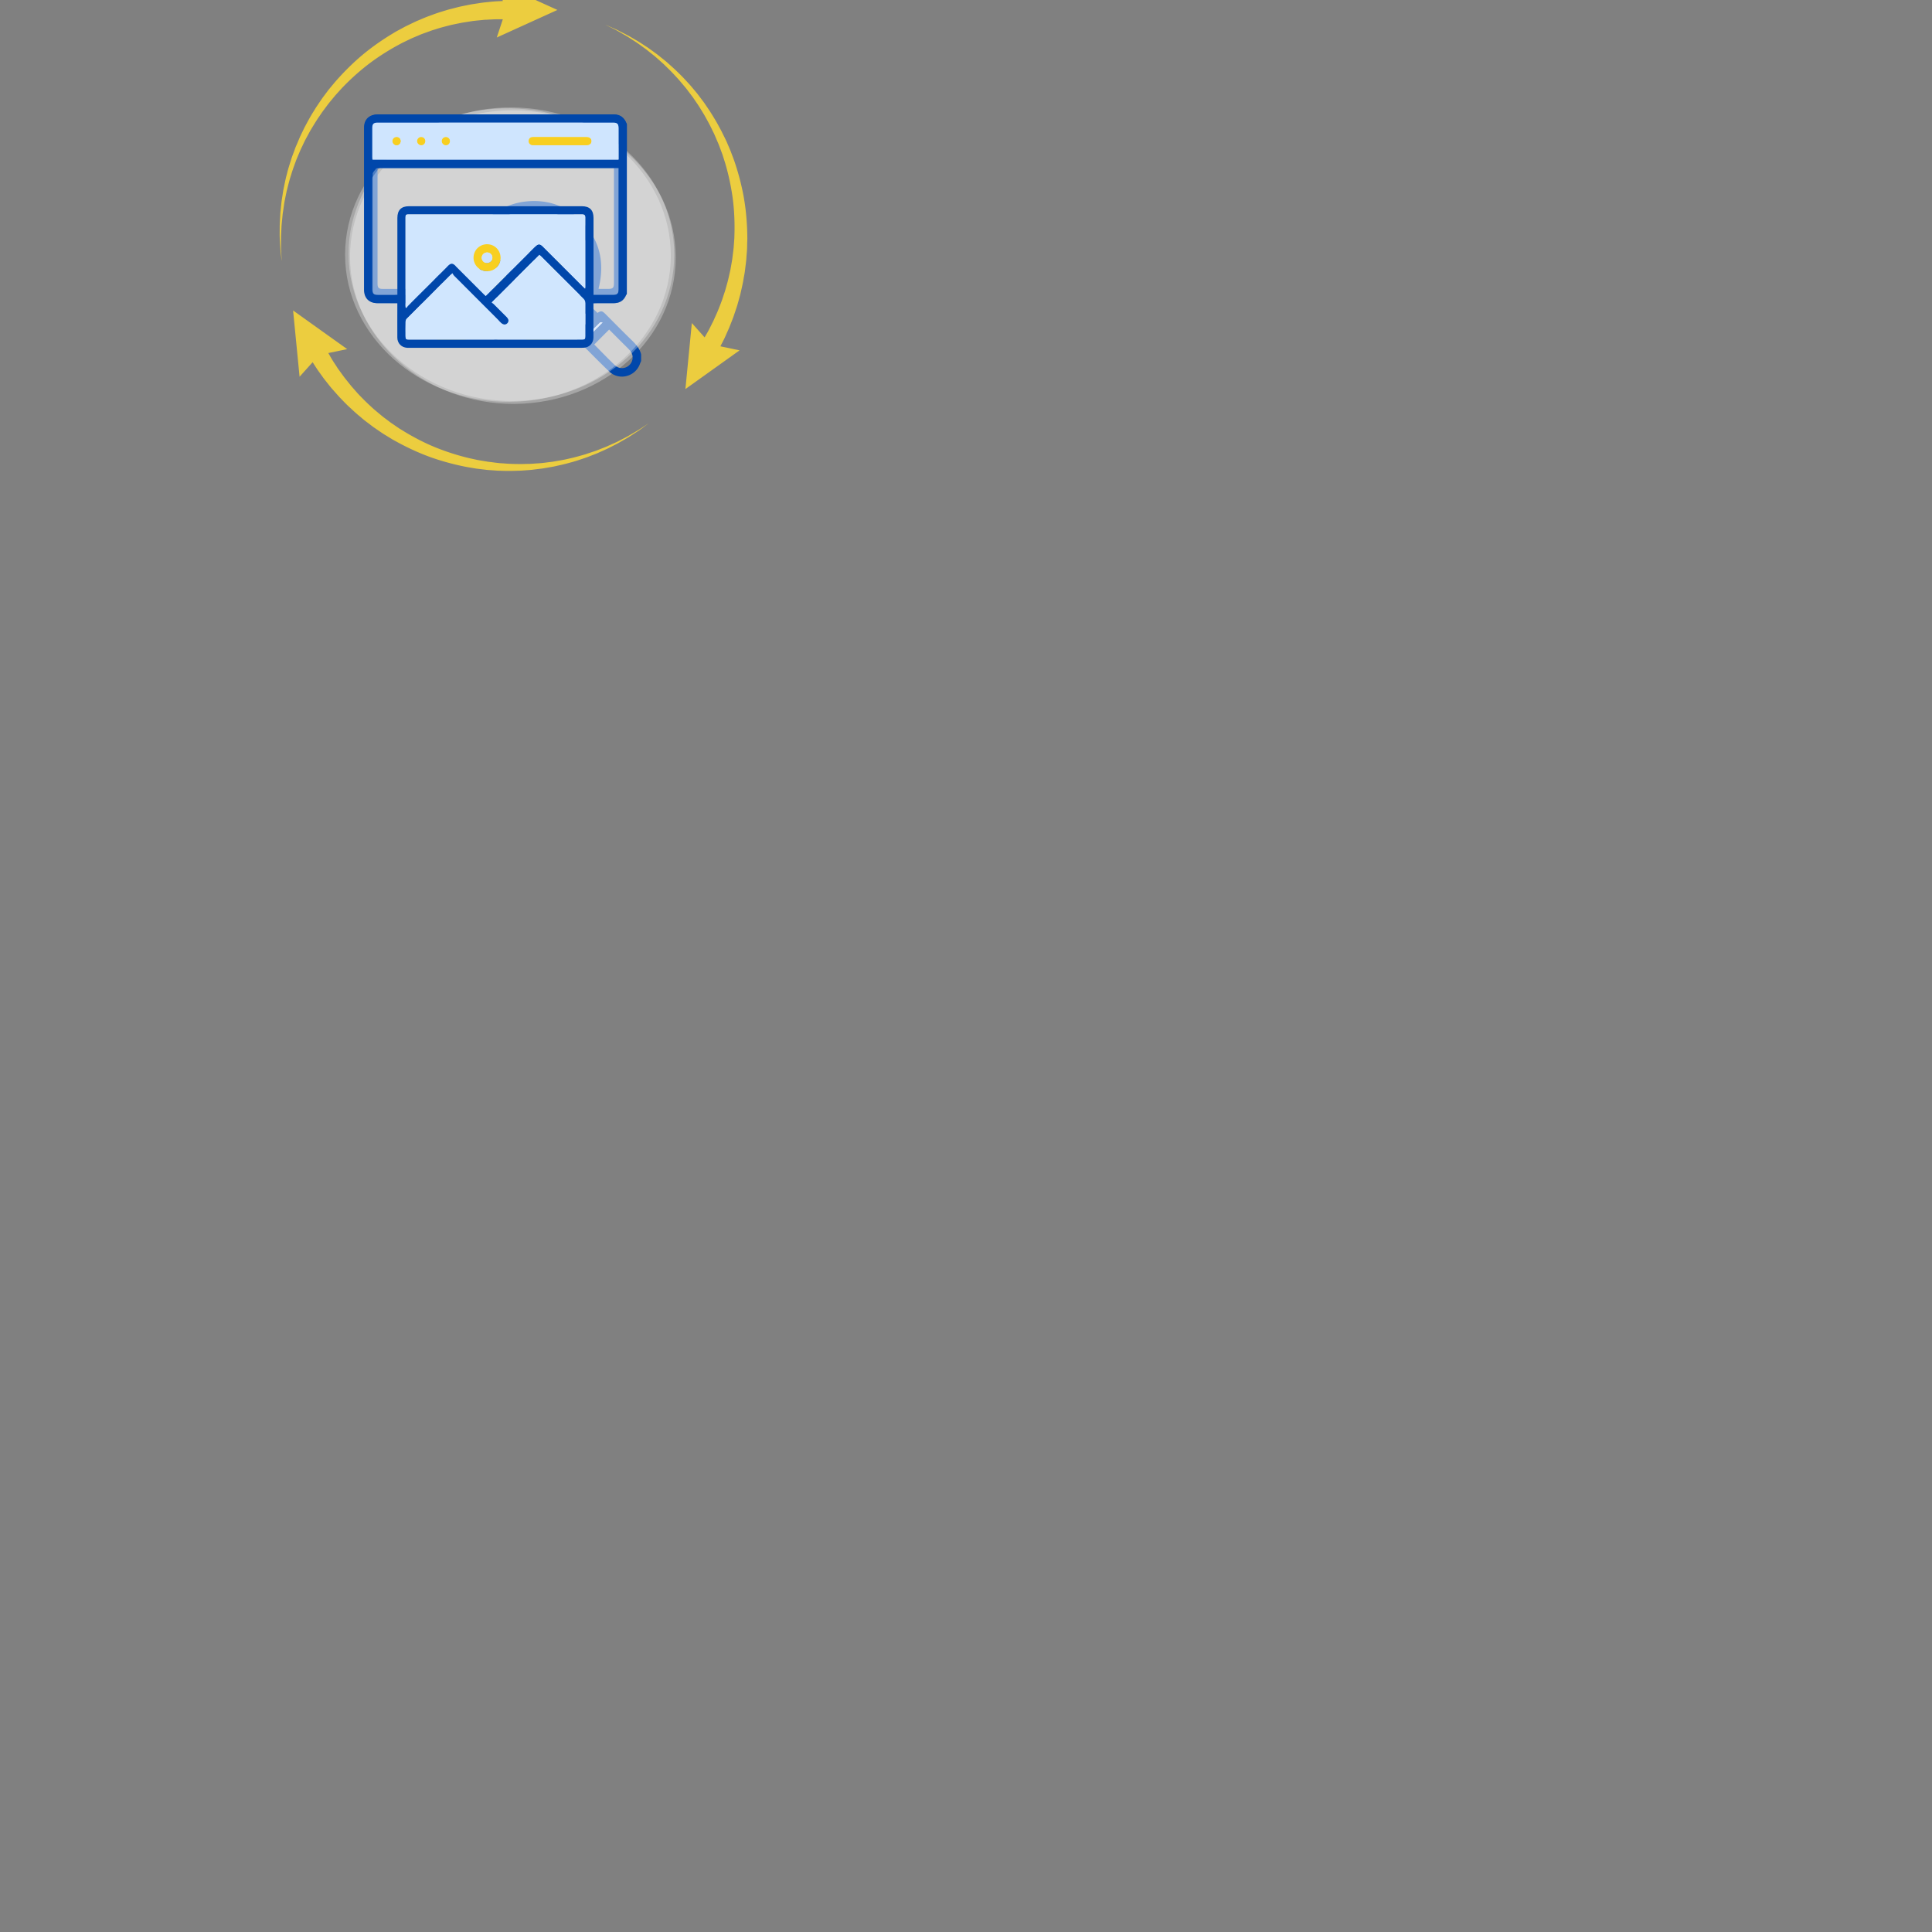<svg xmlns="http://www.w3.org/2000/svg" width="500" height="500" viewBox="40 60 500 500"><rect x="40" y="60" width="500" height="500" fill="#808080" stroke="none"/><defs><style>.cls-1{fill:#0047ab}.cls-1,.cls-2,.cls-3,.cls-6,.cls-8{stroke-width:0}.cls-2{fill:#f8cf29}.cls-3{fill:#fff;opacity:.3}.cls-6{fill:#d0e6fe}.cls-8{fill:#cfe5fe}</style></defs><g id="SEO" class="ohseo hidden opacity-0"><path d="M214.88 126.64c0 20.76-18.56 37.72-41.7 37.89s-42.6-16.87-42.6-38.08 19.19-38.17 42.6-37.89c23.14.28 41.7 17.32 41.7 38.08" class="cls-3"/><path d="M205.91 153.47c-.09.2-.19.4-.26.61-1.15 3.39-5.41 4.53-8 2.06-2.8-2.68-5.5-5.46-8.23-8.2-.57-.57-.55-.96.02-1.81-.59-.6-1.19-1.19-1.81-1.81-1.7 1.05-3.53 1.86-5.51 2.34-7.82 1.89-16.04-1.88-19.68-9.05-.24-.47-.49-.64-1.03-.64-7.45.02-14.9.02-22.34.02-2.32 0-3.56-1.25-3.56-3.57V93.41c0-2.35 1.24-3.58 3.61-3.58h58.37c2.35 0 3.59 1.25 3.59 3.62v39.95c0 2.35-1.25 3.6-3.61 3.6-1.01 0-2.02-.02-3.02.02-.23 0-.52.21-.65.4-.37.57-.68 1.19-1 1.77l1.82 1.79c.95-.6 1.21-.56 2.07.29 2.24 2.24 4.45 4.49 6.72 6.7 1.11 1.08 2.14 2.19 2.51 3.74v1.79Zm-68.2-50.17v30.02c0 1.19.26 1.45 1.45 1.45h22.06c-3.29-11.02 4.4-21.64 15.1-22.65 5.11-.49 9.7.95 13.48 4.46 5.35 4.98 6.85 11.13 5.1 18.14.09.02.14.04.18.04h2.34c1.19 0 1.46-.27 1.47-1.44v-30.03h-61.17Zm25 26.22a15.315 15.315 0 0 0 15.32 15.41c8.39.03 15.34-6.88 15.36-15.26.03-8.46-6.82-15.41-15.18-15.42-8.66 0-15.48 6.71-15.5 15.27m36.17-28.47v-7.77c0-.95-.33-1.27-1.29-1.27h-58.58c-1 0-1.3.31-1.31 1.32v7.73h61.17Zm-5.09 48.11c1.77 1.78 3.53 3.62 5.36 5.37 1.09 1.05 2.75.95 3.78-.1s1.07-2.67.05-3.78c-.63-.69-1.32-1.34-1.98-2-1.13-1.13-2.25-2.26-3.35-3.36-1.31 1.31-2.57 2.57-3.86 3.87m-2.31-8.04c-.64.62-1.28 1.24-1.87 1.8.49.49 1.01 1.02 1.43 1.45.61-.59 1.23-1.21 1.85-1.82-.47-.48-.98-.99-1.42-1.44Zm.18 5.94c.18.17.32.3.35.34 1.31-1.31 2.57-2.58 3.94-3.95-.25 0-.55-.09-.66.01-1.21 1.17-2.4 2.37-3.64 3.6Z" class="cls-1"/><path d="M162.71 129.52c.02-8.56 6.84-15.28 15.5-15.27 8.36 0 15.2 6.96 15.18 15.42-.02 8.38-6.98 15.29-15.36 15.26a15.315 15.315 0 0 1-15.32-15.41m24.74-2.44c0 .89-.02 1.57 0 2.25.03.74.43 1.17 1.06 1.18.65 0 1.12-.45 1.13-1.2.02-1.56.03-3.12 0-4.67-.01-.83-.47-1.24-1.32-1.25q-2.235-.015-4.47 0c-.86 0-1.35.43-1.34 1.13 0 .67.47 1.05 1.31 1.06h1.56c-1.45 1.58-2.96 3.23-4.51 4.92l-4.22-4.22c-.93-.93-1.38-.93-2.29-.02l-7.29 7.29c-.18.18-.35.36-.48.58-.28.48-.19.94.21 1.31s.87.41 1.33.12c.19-.12.35-.29.51-.46 2.11-2.1 4.21-4.21 6.32-6.32.17-.17.35-.34.56-.54 1.47 1.48 2.89 2.91 4.32 4.34.71.71 1.2.71 1.94 0 .53-.51 1.06-1.01 1.58-1.52 1.31-1.28 2.61-2.56 4.07-3.99Z" class="cls-8"/><path d="M198.88 101.05h-61.17v-7.73c0-1.01.31-1.32 1.31-1.32h58.58c.95 0 1.28.32 1.29 1.27v7.77Zm-14.5-3.41h6.53c.85 0 1.37-.43 1.37-1.1s-.53-1.09-1.39-1.09h-13.06c-.88 0-1.36.4-1.35 1.11 0 .7.48 1.09 1.37 1.09h6.53Zm-34.54-2.2c-.6-.01-1.1.46-1.13 1.06s.44 1.11 1.04 1.14c.63.03 1.15-.46 1.16-1.09 0-.6-.47-1.1-1.07-1.11m-5.06 1.12c.01-.59-.47-1.1-1.06-1.12-.59-.03-1.16.52-1.15 1.11 0 .58.52 1.08 1.1 1.08.59 0 1.09-.48 1.11-1.07m12.28-.05c-.02-.58-.55-1.08-1.12-1.07-.63.01-1.09.52-1.06 1.17.03.61.52 1.05 1.13 1.03.59-.03 1.08-.54 1.06-1.13Z" class="cls-6"/><path d="M191.48 141.12c.44.45.95.96 1.42 1.44-.62.61-1.25 1.22-1.85 1.82-.43-.43-.95-.96-1.43-1.45.59-.57 1.22-1.18 1.87-1.8Z" style="stroke-width:0;fill:#f5f7fe"/><path d="M191.66 147.06c1.24-1.23 2.42-2.43 3.64-3.6.11-.1.41-.01.66-.01-1.37 1.37-2.64 2.64-3.94 3.95-.03-.03-.17-.16-.35-.34Z" style="stroke-width:0;fill:#c5dcfe"/><path d="M187.45 127.08c-1.46 1.43-2.76 2.71-4.07 3.99-.52.51-1.05 1.02-1.58 1.52-.74.7-1.22.71-1.94 0-1.42-1.42-2.84-2.85-4.32-4.34-.21.2-.39.37-.56.54-2.11 2.1-4.21 4.21-6.32 6.32-.16.16-.32.34-.51.46-.46.29-.93.25-1.33-.12-.39-.37-.49-.83-.21-1.31.12-.21.3-.4.48-.58l7.29-7.29c.91-.91 1.36-.9 2.29.02l4.22 4.22c1.55-1.69 3.06-3.34 4.51-4.92h-1.56c-.84 0-1.3-.39-1.31-1.06-.01-.7.47-1.13 1.34-1.13 1.49 0 2.98-.01 4.47 0 .85 0 1.3.42 1.32 1.25.03 1.56.02 3.12 0 4.67-.01.75-.48 1.21-1.13 1.2-.63 0-1.03-.44-1.06-1.18-.02-.68 0-1.36 0-2.25Zm-3.07-29.44h-6.53c-.88 0-1.36-.39-1.37-1.09 0-.71.47-1.11 1.35-1.11h13.06c.86 0 1.38.42 1.39 1.09 0 .68-.52 1.1-1.37 1.1h-6.53Zm-34.54-2.2c.6.01 1.08.51 1.07 1.11 0 .63-.53 1.12-1.16 1.09a1.1 1.1 0 0 1 .09-2.2m-5.06 1.12a1.1 1.1 0 0 1-1.11 1.07c-.59 0-1.1-.5-1.1-1.08 0-.59.55-1.14 1.15-1.11.59.03 1.07.54 1.06 1.12m12.28-.05c.02.58-.47 1.1-1.06 1.13-.61.03-1.1-.42-1.13-1.03-.03-.64.44-1.15 1.06-1.17.57-.01 1.1.49 1.12 1.07Z" class="cls-2"/></g><g id="Responsive" class="ohresponsive hidden opacity-0"><path d="M213.61 126.11c0 20.76-18.56 37.72-41.7 37.89s-42.6-16.87-42.6-38.08 19.19-38.17 42.6-37.89c23.14.28 41.7 17.32 41.7 38.08" class="cls-3"/><g style="opacity:.98"><path d="M202.24 136.06c-.05.07-.11.13-.14.2-.66 1.56-1.62 2.21-3.32 2.21h-16.11c-.93 0-1.97-.26-2.75.08-.72.32-1.14 1.29-1.72 1.96-2.14 2.46-4.81 3.97-8.04 4.46-.24.04-.48.08-.8.13v1.62c-.01.75-.46 1.25-1.09 1.23-.61-.02-1.02-.5-1.03-1.22v-1.47c-1.45-.44-2.88-.75-4.21-1.3-2.44-1-4.33-2.71-5.72-4.94-.26-.41-.53-.55-1-.55-6.16.02-12.33.01-18.49 0-1.81 0-3.05-.94-3.4-2.54-.06-.28-.07-.57-.07-.86V93.04c0-2.02 1.35-3.38 3.36-3.38h61.12c1.76 0 2.81.93 3.42 2.49v43.89Zm-65.78-32.51v31.23c0 1.28.28 1.57 1.54 1.57h17.93c-.23-1.11-.44-2.12-.66-3.12-.05-.02-.09-.05-.13-.06-.46 0-.93 0-1.39-.01-.83 0-1.26-.35-1.28-1.01-.02-.69.44-1.1 1.26-1.12h1.52c1.16-6.88 5.12-10.82 11.97-11.95v-1.54c0-.79.4-1.25 1.06-1.25.65 0 1.05.46 1.06 1.24v1.54c6.9 1.18 10.84 5.13 11.97 11.96.55 0 1.1-.02 1.65 0 .72.03 1.15.47 1.13 1.11-.02.62-.43.99-1.15 1.01-.55.01-1.1 0-1.64 0-.23 1.09-.44 2.11-.66 3.19h17.99c1.17 0 1.48-.32 1.48-1.5v-31.29zm.01-2.19h63.65v-7.87c0-1.43-.27-1.7-1.7-1.7h-60.25c-.26 0-.53 0-.79.04-.54.1-.89.45-.89 1-.02 2.83 0 5.65 0 8.52Zm31.77 41.61c6.03 0 10.92-4.83 10.92-10.82 0-6.06-4.89-10.98-10.98-10.9-6.13.09-10.74 4.96-10.75 10.92 0 5.9 4.89 10.79 10.81 10.79Z" class="cls-1"/><path d="M154.59 145.84h5.6c.68.03 1.12.44 1.12 1.04 0 .57-.42 1.06-1.05 1.06q-3.375.045-6.75 0c-.64 0-1.04-.41-1.04-1.06q-.045-3.375 0-6.75c0-.65.46-1.05 1.05-1.05.63 0 1.06.44 1.07 1.18.02 1.59 0 3.18 0 4.77v.8Zm27.39 0v-5.26c0-.26.01-.54.09-.78.17-.5.55-.73 1.07-.69.5.04.81.33.92.81.05.19.05.39.05.59v6.02c0 1.09-.35 1.43-1.43 1.44-2.03 0-4.06.03-6.09-.02-.39 0-.87-.21-1.13-.49-.19-.2-.21-.76-.07-1.02.16-.28.61-.55.94-.56 1.61-.06 3.22-.03 4.83-.03h.8Z" class="cls-2"/><path d="M136.47 101.36v-8.52c0-.55.35-.9.89-1 .26-.05.53-.04.79-.04h60.25c1.43 0 1.7.27 1.7 1.7v7.87h-63.65Zm48.47-3.67h6.56c.26 0 .54 0 .79-.07.5-.13.8-.47.8-1s-.27-.89-.78-1.01c-.27-.07-.57-.08-.85-.08h-12.99c-.28 0-.58 0-.85.09-.51.14-.75.52-.73 1.05.02.5.28.83.77.95.25.06.52.07.79.07h6.5Zm-41.16-1.09c0-.59-.46-1.07-1.02-1.07-.58 0-1.1.53-1.08 1.1.02.56.53 1.04 1.08 1.03.59-.02 1.03-.47 1.03-1.06Zm5.31 1.04c.62 0 1.05-.4 1.06-1.02 0-.6-.45-1.08-1.02-1.09-.56 0-1.07.49-1.09 1.05-.02.57.45 1.05 1.04 1.06Zm6.37-2.11c-.56.01-1.06.52-1.06 1.08 0 .58.48 1.03 1.08 1.03.62 0 1.04-.43 1.03-1.05 0-.59-.48-1.07-1.05-1.05Z" style="stroke-width:0;fill:#cee4fe"/><path d="M168.24 142.97c-5.92 0-10.82-4.89-10.81-10.79 0-5.96 4.62-10.84 10.75-10.92 6.09-.09 10.98 4.84 10.98 10.9 0 5.98-4.89 10.82-10.92 10.82Zm.05-5.97c2.71 0 4.91-2.19 4.89-4.88-.01-2.68-2.23-4.9-4.9-4.9-2.66 0-4.89 2.24-4.89 4.91 0 2.7 2.19 4.88 4.9 4.87" class="cls-8"/><path d="M154.59 118.41v5.36c0 .86-.42 1.39-1.08 1.39-.64 0-1.05-.5-1.05-1.33 0-2.07-.01-4.15 0-6.22 0-.97.37-1.31 1.33-1.31h6.22c.83 0 1.31.41 1.3 1.07 0 .66-.49 1.05-1.32 1.05h-5.39Zm27.39 0h-5.08c-.24 0-.49.03-.73-.02-.57-.11-.9-.46-.91-1.05-.01-.56.4-1.03.99-1.04 2.29-.02 4.59-.02 6.88 0 .55 0 .94.36.95.92.03 2.32.03 4.63 0 6.95 0 .59-.51.99-1.04.98-.58 0-1.04-.47-1.05-1.14-.02-1.26 0-2.52 0-3.77v-1.83Zm2.96-20.72h-6.5c-.26 0-.53-.01-.79-.07-.49-.12-.75-.44-.77-.95-.02-.53.22-.9.73-1.05.27-.08.57-.09.85-.09h12.99c.28 0 .58.01.85.08.51.12.78.48.78 1.01s-.29.87-.8 1c-.25.06-.52.07-.79.07h-6.56Zm-41.16-1.09c0 .6-.43 1.05-1.03 1.06-.55.02-1.06-.47-1.08-1.03-.02-.58.5-1.11 1.08-1.1.57 0 1.02.48 1.02 1.07Zm5.31 1.04c-.59 0-1.06-.48-1.04-1.06.02-.56.53-1.06 1.09-1.05.57 0 1.03.49 1.02 1.09 0 .61-.44 1.03-1.06 1.02Zm6.37-2.11c.57-.01 1.04.46 1.05 1.05 0 .62-.41 1.05-1.03 1.05-.59 0-1.07-.45-1.08-1.03 0-.56.49-1.07 1.06-1.08Z" class="cls-2"/><path d="M168.29 137c-2.71 0-4.9-2.17-4.9-4.87 0-2.67 2.24-4.92 4.89-4.91 2.67 0 4.89 2.23 4.9 4.9.01 2.69-2.18 4.88-4.89 4.88m0-2.13c1.5 0 2.75-1.22 2.77-2.71.02-1.51-1.23-2.79-2.75-2.82-1.49-.03-2.8 1.26-2.8 2.77 0 1.52 1.24 2.77 2.78 2.77Z" class="cls-1"/><path d="M168.29 134.87c-1.54 0-2.78-1.25-2.78-2.77 0-1.5 1.32-2.8 2.8-2.77 1.52.03 2.77 1.31 2.75 2.82-.02 1.49-1.27 2.71-2.77 2.71Z" class="cls-2"/></g></g><g id="Stack" class="ohstack hidden opacity-0"><path d="M214.5 125.89c0 20.76-18.56 37.72-41.7 37.89s-42.6-16.87-42.6-38.08 19.19-38.17 42.6-37.89c23.14.28 41.7 17.32 41.7 38.08" class="cls-3"/><path d="M202.2 92.18v43.96c-.06.06-.14.11-.17.18-.64 1.55-1.83 2.18-3.46 2.14-1.42-.03-2.83 0-4.25 0-.23 0-.47.02-.74.03v8.83c0 1.24-.71 2.23-1.83 2.56-.37.11-.79.13-1.18.13h-45.21c-1.47-.09-2.52-1.16-2.53-2.63-.02-2.7 0-5.4 0-8.1v-.82h-5.21c-2.13-.02-3.41-1.32-3.41-3.46V93.04c0-.29 0-.58.06-.86.34-1.65 1.6-2.58 3.51-2.58h55.44c1.9 0 3.81-.01 5.71 0 1.57.02 2.63.81 3.15 2.28.04.1.09.2.13.3Zm-65.86 11.3v31.4c0 1.13.33 1.45 1.47 1.45h4.32c.21 0 .43-.02.71-.04v-19.88c0-2.02.99-3.04 3-3.04h44.75c2.01 0 3.01 1.01 3.01 3.02v19.93h5.01c1.17 0 1.48-.32 1.48-1.51v-31.34h-63.74Zm29.36 33.09c.2-.19.38-.35.55-.52 4.05-4.05 8.11-8.1 12.16-12.16.88-.88 1.3-.88 2.16-.01l10.28 10.28c.16.16.33.31.56.53.02-.21.04-.3.04-.38v-18.06c0-.66-.35-.76-.89-.76h-44.74c-.79 0-.88.1-.88.88v22.7c0 .18.03.35.04.53.06.03.11.05.17.08.15-.19.28-.4.45-.57 3.42-3.43 6.85-6.86 10.28-10.28.78-.78 1.25-.78 2.02-.01l7.23 7.23c.17.17.35.33.55.52Zm-8.6-5.84c-.31.27-.44.36-.54.46-3.76 3.75-7.52 7.51-11.26 11.28-.19.19-.32.53-.32.8-.03 1.24-.02 2.48-.01 3.72 0 .79.09.88.88.88h44.75c.79 0 .88-.1.88-.88 0-2.85 0-5.71.01-8.56 0-.46-.13-.78-.45-1.1-3.69-3.67-7.36-7.35-11.04-11.02-.15-.15-.32-.29-.4-.36l-12.32 12.32c.15.12.37.27.56.45q1.68 1.665 3.33 3.33c.55.55.58 1.19.13 1.64s-1.07.39-1.64-.15l-.33-.33c-3.93-3.93-7.86-7.85-11.78-11.79-.18-.18-.28-.45-.43-.69Zm42.98-29.44v-8.18c0-1.04-.34-1.39-1.4-1.39h-60.95c-1.05 0-1.39.34-1.39 1.39v7.57c0 .19.02.38.04.6h63.7Z" class="cls-1"/><path d="M165.7 136.57c-.2-.19-.38-.35-.55-.52l-7.23-7.23c-.77-.77-1.24-.77-2.02.01l-10.28 10.28c-.17.17-.3.38-.45.57-.06-.03-.11-.05-.17-.08-.02-.18-.04-.35-.04-.53v-22.7c0-.78.09-.88.88-.88h44.74c.54 0 .89.1.89.76-.01 6.02 0 12.04 0 18.06 0 .08-.02.17-.04.38-.23-.22-.4-.37-.56-.53l-10.28-10.28c-.86-.86-1.29-.86-2.16.01-4.05 4.05-8.11 8.1-12.16 12.16-.17.17-.35.33-.55.52Zm.41-13.36c-1.96-.01-3.52 1.49-3.56 3.44a3.476 3.476 0 0 0 3.45 3.54c1.96.02 3.53-1.5 3.55-3.43.01-1.96-1.51-3.53-3.44-3.54Z" class="cls-6"/><path d="M157.1 130.73c.15.24.25.51.43.69 3.92 3.94 7.85 7.86 11.78 11.79l.33.33c.57.54 1.19.59 1.64.15.46-.45.42-1.09-.13-1.64-1.1-1.12-2.22-2.23-3.33-3.33-.19-.18-.41-.33-.56-.45l12.32-12.32c.09.08.25.21.4.36 3.68 3.68 7.35 7.36 11.04 11.02.32.32.45.65.45 1.1-.02 2.85 0 5.71-.01 8.56 0 .79-.09.88-.88.88h-44.75c-.78 0-.87-.1-.88-.88 0-1.24-.02-2.48.01-3.72 0-.27.13-.61.32-.8 3.74-3.77 7.5-7.52 11.26-11.28.11-.11.23-.2.54-.46Z" class="cls-6"/><path d="M200.08 101.29h-63.7c-.02-.22-.04-.41-.04-.6v-7.57c0-1.05.34-1.39 1.39-1.39h60.95c1.05 0 1.4.35 1.4 1.39v8.18Zm-15.14-5.83h-7.03c-.67 0-1.07.4-1.09 1s.36 1.02 1 1.11c.11.02.22.01.33.01h13.54c.89 0 1.38-.4 1.37-1.09-.01-.67-.47-1.03-1.34-1.03h-6.77Zm-28.51 1.04c0-.6-.46-1.04-1.06-1.03-.59 0-1.05.47-1.04 1.06 0 .57.5 1.06 1.07 1.05.58 0 1.04-.49 1.03-1.08m-7.44-1.03c-.59 0-1.05.47-1.05 1.06 0 .57.5 1.06 1.07 1.05.58 0 1.04-.48 1.03-1.07 0-.6-.46-1.04-1.06-1.03Zm-6.34 2.11c.58-.01 1.03-.49 1.02-1.08-.01-.6-.47-1.04-1.07-1.02-.59.01-1.05.49-1.04 1.07.01.57.52 1.05 1.08 1.04Z" class="cls-8"/><path d="M166.11 123.21c1.93.01 3.45 1.58 3.44 3.54-.01 1.93-1.59 3.46-3.55 3.43a3.483 3.483 0 0 1-3.45-3.54c.04-1.95 1.6-3.45 3.56-3.44Zm1.31 3.48c0-.76-.58-1.34-1.34-1.35-.78 0-1.4.61-1.4 1.37 0 .75.6 1.34 1.35 1.35.79 0 1.39-.59 1.39-1.37m17.52-31.23h6.77c.86 0 1.33.37 1.34 1.03.01.69-.48 1.09-1.37 1.09h-13.54c-.11 0-.22 0-.33-.01-.64-.09-1.02-.51-1-1.11.02-.59.43-.99 1.09-1 2.34-.01 4.69 0 7.03 0Zm-28.51 1.04c0 .59-.45 1.07-1.03 1.08-.57 0-1.06-.48-1.07-1.05 0-.59.45-1.05 1.04-1.06.6 0 1.05.44 1.06 1.03m-7.44-1.03c.6 0 1.05.44 1.06 1.03 0 .59-.45 1.07-1.03 1.07-.57 0-1.07-.48-1.07-1.05 0-.58.46-1.05 1.05-1.06Zm-6.34 2.11a1.08 1.08 0 0 1-1.08-1.04c-.01-.58.45-1.06 1.04-1.07.6-.01 1.06.42 1.07 1.02.01.59-.44 1.07-1.02 1.08Z" style="stroke-width:0;fill:#f8cf20"/><path d="M167.42 126.69c0 .79-.6 1.38-1.39 1.37-.75 0-1.35-.6-1.35-1.35 0-.77.62-1.38 1.4-1.37.76 0 1.34.59 1.34 1.35" style="stroke-width:0;fill:#cde3fe"/></g><path id="Cycle" d="m168.55 69.75 1.58-4.76h-.05c-.69 0-1.71-.03-3.01.06-.32 0-.66.03-1.02.05-.36 0-.73.03-1.12.07-.78.09-1.62.15-2.52.26-.9.15-1.85.28-2.86.45-.5.1-1.01.21-1.53.31-.52.11-1.06.21-1.6.35-1.08.29-2.21.55-3.36.93-.57.19-1.17.34-1.75.57-.58.21-1.18.43-1.78.64l-.46.17-.44.18c-.3.14-.6.26-.91.39-.6.26-1.22.5-1.82.81-.62.29-1.23.59-1.85.89-.61.33-1.22.66-1.84 1-2.44 1.38-4.9 2.97-7.24 4.79a60 60 0 0 0-6.65 6.07l-1.52 1.68-1.44 1.74c-.24.29-.47.59-.7.9l-.67.9c-.23.3-.45.6-.67.91-.21.31-.42.63-.63.93-.86 1.22-1.61 2.5-2.37 3.75-.35.64-.7 1.29-1.04 1.92-.18.32-.34.63-.5.96s-.31.65-.46.97-.31.64-.46.96c-.15.33-.28.65-.42.97-.27.65-.55 1.29-.8 1.92-.47 1.3-.95 2.56-1.31 3.82-.42 1.25-.72 2.49-1.02 3.69-.04.15-.07.3-.12.44-.03.15-.05.31-.09.45-.06.3-.12.59-.18.88-.12.59-.24 1.16-.34 1.73-.08.57-.16 1.12-.24 1.67s-.18 1.08-.22 1.6c-.05.52-.1 1.03-.15 1.52s-.1.97-.12 1.44c-.04.93-.09 1.82-.12 2.63v3.18c.02.3.04.58.05.84.04.53.06.97.08 1.33.04.58.05.94.06 1.06 0-.12-.05-.48-.12-1.06-.04-.36-.08-.8-.15-1.32-.03-.26-.05-.54-.09-.83 0-.31-.03-.63-.05-.96-.04-.68-.08-1.42-.12-2.24-.02-.83 0-1.7 0-2.64 0-.47.02-.95.05-1.45.03-.51.05-1.02.09-1.55 0-.54.08-1.07.14-1.62.05-.56.12-1.12.17-1.7.07-.58.17-1.16.26-1.76.05-.3.09-.61.14-.91.03-.15.05-.31.07-.46.04-.15.06-.31.1-.46.25-1.22.49-2.51.85-3.8.31-1.31.74-2.6 1.16-3.95.22-.66.48-1.33.73-2 .12-.34.24-.68.37-1.02l.44-1.01c.14-.34.28-.68.43-1.02q.21-.51.45-1.02c.33-.67.65-1.34.98-2.02.72-1.33 1.42-2.69 2.25-3.99.21-.33.41-.66.61-.99.21-.34.44-.65.64-.97l.66-.97c.22-.33.44-.64.67-.96.47-.63.94-1.25 1.41-1.88l1.51-1.82c2.05-2.38 4.28-4.62 6.63-6.66 2.36-2.03 4.86-3.82 7.37-5.4.63-.39 1.27-.77 1.89-1.15.64-.34 1.28-.69 1.91-1.03.63-.35 1.27-.64 1.9-.95.32-.15.63-.3.94-.45l.47-.22c.15-.07.32-.14.47-.2.63-.26 1.25-.54 1.87-.79.61-.26 1.23-.46 1.83-.69 1.21-.46 2.4-.82 3.55-1.17.56-.18 1.13-.32 1.69-.46.56-.15 1.1-.28 1.63-.42 1.06-.24 2.08-.43 3.04-.63.95-.16 1.86-.28 2.69-.42.42-.06.83-.11 1.21-.15.39-.04.75-.07 1.1-.11 1.4-.16 2.5-.17 3.25-.22h.13l-1.57-4.82 15.69 7.13-15.69 7.13Zm-38.68 80.6-4.91 1.02.03.04c.35.59.83 1.5 1.55 2.58.18.27.37.55.56.85.19.31.39.63.63.93.46.63.95 1.33 1.5 2.05.57.71 1.16 1.47 1.81 2.25.34.38.68.77 1.03 1.17s.72.82 1.11 1.21c.79.8 1.59 1.64 2.49 2.45.44.4.88.84 1.36 1.23.48.4.96.81 1.46 1.22l.37.31.38.3c.26.2.53.39.79.59.53.39 1.04.82 1.61 1.18.55.38 1.12.77 1.69 1.16.6.35 1.19.73 1.79 1.09 2.42 1.43 5.01 2.77 7.77 3.88 2.75 1.1 5.62 2.02 8.57 2.72l2.21.48a207 207 0 0 0 2.23.37c.38.07.75.12 1.12.15l1.12.15c.37.04.74.09 1.12.13.37.03.74.05 1.12.07 1.49.14 2.97.15 4.44.17.73-.02 1.46-.04 2.19-.05.36 0 .72-.03 1.08-.06s.72-.05 1.07-.07l1.06-.08c.35-.04.7-.08 1.05-.13.7-.09 1.39-.16 2.07-.27 1.35-.24 2.68-.44 3.96-.76 1.29-.27 2.51-.63 3.71-.97l.44-.12c.14-.05.29-.1.43-.15.29-.1.58-.19.86-.29.56-.19 1.12-.36 1.67-.56.54-.21 1.05-.42 1.57-.62s1.02-.39 1.49-.62c.48-.21.94-.43 1.4-.63s.9-.4 1.31-.62c.83-.44 1.62-.83 2.33-1.22.7-.41 1.34-.78 1.92-1.12.29-.17.56-.34.83-.49.25-.16.49-.32.71-.46.44-.29.81-.54 1.11-.73.49-.32.8-.52.89-.59-.09.07-.38.29-.86.63-.29.21-.65.48-1.07.79-.22.15-.44.32-.68.5l-.81.52c-.57.37-1.2.78-1.88 1.22-.71.43-1.47.84-2.29 1.32-.4.24-.83.46-1.29.69-.44.23-.91.46-1.38.7-.47.25-.97.46-1.48.7-.51.23-1.03.45-1.56.7-.54.23-1.1.43-1.66.65-.28.11-.56.22-.85.34l-.44.16c-.15.05-.3.1-.44.15-1.2.4-2.42.83-3.72 1.16-1.29.38-2.63.66-4.01.97-.69.15-1.39.25-2.09.38-.35.05-.72.13-1.07.18-.36.05-.72.08-1.09.13-.36.05-.73.09-1.1.14-.36.05-.73.09-1.1.12-.74.05-1.5.11-2.25.16-1.51.05-3.04.11-4.58.05-.38 0-.77-.02-1.16-.03-.38 0-.77-.05-1.16-.07l-1.17-.08c-.39-.03-.78-.05-1.16-.11-.78-.09-1.56-.19-2.34-.28l-2.32-.39c-3.09-.58-6.15-1.4-9.09-2.41-2.93-1.03-5.73-2.3-8.36-3.69-.65-.35-1.3-.71-1.94-1.06-.62-.38-1.23-.76-1.84-1.13-.63-.36-1.2-.78-1.78-1.17l-.86-.59-.43-.29c-.14-.11-.27-.21-.41-.31-.54-.42-1.09-.83-1.61-1.22-.54-.4-1.02-.84-1.51-1.25-1.01-.81-1.9-1.67-2.78-2.48-.45-.39-.85-.82-1.25-1.22-.4-.42-.79-.82-1.17-1.21-.74-.81-1.41-1.59-2.07-2.32-.62-.74-1.18-1.47-1.7-2.12-.27-.34-.51-.66-.73-.98-.23-.31-.44-.61-.65-.9-.83-1.12-1.4-2.08-1.81-2.7a.4.4 0 0 1-.06-.1l-3.38 3.76-1.68-17.15 14.03 10.02Zm89.14-6.79 3.34 3.75.03-.04c.34-.61.88-1.47 1.45-2.64.15-.29.3-.6.46-.92s.34-.64.49-1.01c.32-.73.68-1.49 1.03-2.32.33-.84.69-1.73 1.04-2.69.16-.48.32-.98.49-1.49.17-.5.35-1.02.49-1.56.3-1.08.63-2.19.87-3.37.13-.59.29-1.19.39-1.8.11-.61.22-1.23.33-1.87l.08-.48.06-.48c.05-.33.08-.64.12-.97.08-.66.18-1.31.22-1.99l.15-2.04c.02-.69.04-1.39.05-2.09.03-2.8-.12-5.72-.53-8.66-.43-2.94-1.06-5.89-1.93-8.79l-.69-2.16-.79-2.12c-.13-.36-.28-.71-.43-1.05l-.44-1.03c-.15-.34-.29-.69-.44-1.03-.16-.34-.34-.67-.5-1.01-.63-1.36-1.36-2.65-2.07-3.93-.38-.63-.77-1.25-1.14-1.87-.19-.31-.39-.61-.59-.91-.21-.3-.41-.59-.61-.89-.2-.29-.4-.59-.6-.88-.21-.29-.43-.56-.63-.84-.43-.55-.83-1.12-1.27-1.66-.89-1.05-1.73-2.1-2.65-3.05-.87-.98-1.8-1.86-2.68-2.73-.11-.11-.22-.22-.33-.32-.12-.11-.24-.21-.34-.31-.23-.2-.45-.4-.67-.6-.45-.4-.89-.79-1.32-1.16q-.675-.54-1.32-1.05c-.43-.34-.84-.69-1.28-.99q-.63-.465-1.23-.9c-.41-.29-.8-.57-1.2-.82-.79-.51-1.52-1-2.21-1.42-.71-.4-1.35-.77-1.93-1.11-.3-.16-.57-.32-.83-.47-.27-.14-.52-.26-.75-.37-.47-.24-.87-.44-1.19-.6l-.96-.48c.11.05.44.19.98.43.34.15.74.34 1.22.54.24.11.5.22.77.34.27.14.56.28.86.44.6.31 1.27.65 1.99 1.02.73.39 1.47.84 2.29 1.31.42.23.82.49 1.24.76s.85.56 1.3.85c.45.27.89.61 1.34.93s.91.66 1.38 1c.47.35.92.73 1.4 1.11l.72.57.36.3c.12.1.24.2.35.31.93.83 1.92 1.69 2.86 2.64.98.92 1.9 1.95 2.85 2.98.47.53.92 1.08 1.38 1.63.23.27.46.55.69.83l.65.87c.23.29.44.59.67.88.23.3.44.59.65.91.42.62.83 1.23 1.26 1.86.8 1.28 1.61 2.58 2.33 3.94.18.34.37.68.55 1.02s.34.7.52 1.04l.52 1.05c.17.35.34.7.49 1.06.31.73.62 1.44.92 2.17l.83 2.2c1.04 2.97 1.86 6.02 2.45 9.08.58 3.06.88 6.11.99 9.08.02.75.04 1.49.05 2.21-.03.73-.05 1.45-.06 2.17 0 .73-.07 1.42-.13 2.12-.03.35-.05.7-.07 1.04l-.05.52c-.02.17-.05.34-.06.52-.09.67-.17 1.34-.25 2s-.22 1.3-.33 1.93c-.19 1.28-.49 2.48-.75 3.65-.12.59-.29 1.14-.44 1.7s-.31 1.1-.45 1.62c-.33 1.03-.67 2.01-.98 2.94-.34.92-.68 1.76-.99 2.55-.15.4-.32.76-.48 1.12-.15.35-.31.69-.45 1.01-.55 1.3-1.1 2.25-1.43 2.93l-.05.11 4.96 1.04-14.02 10.02 1.67-17.14Z" class="ohcycle" style="stroke-width:0;fill:#eccd3f"/></svg>
